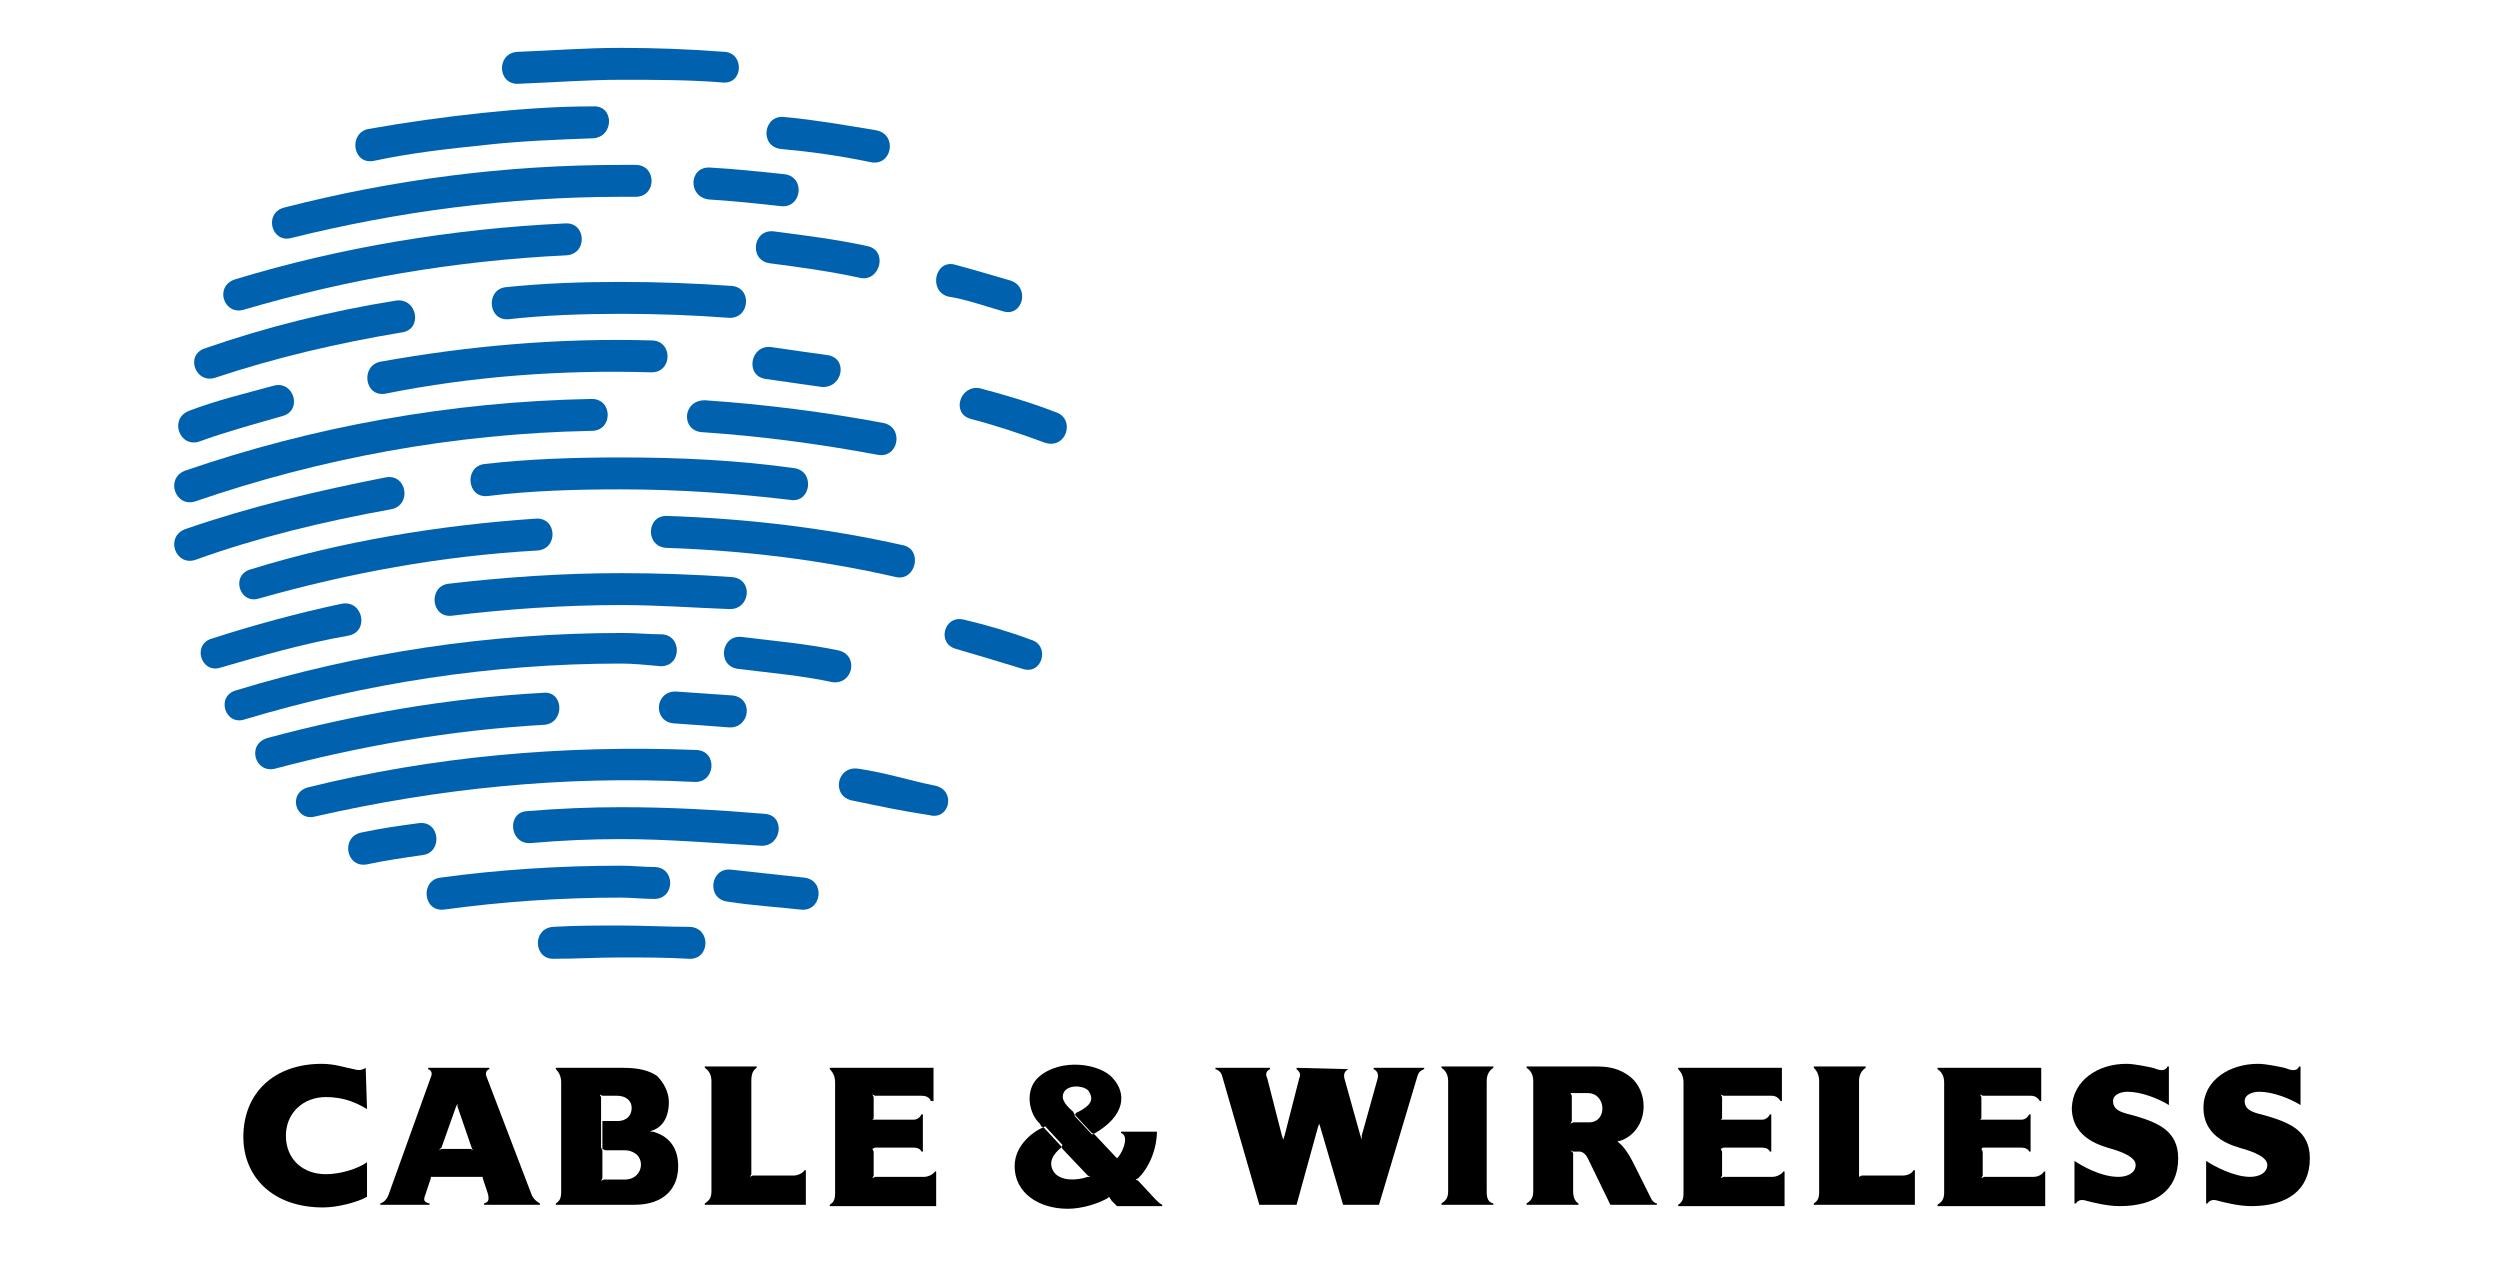 <?xml version="1.0" encoding="utf-8"?>
<!-- Generator: Adobe Illustrator 23.0.4, SVG Export Plug-In . SVG Version: 6.00 Build 0)  -->
<svg version="1.1" id="Layer_1" xmlns="http://www.w3.org/2000/svg" xmlns:xlink="http://www.w3.org/1999/xlink" x="0px" y="0px"
	 viewBox="0 0 188 95" style="enable-background:new 0 0 188 95;" xml:space="preserve">
<style type="text/css">
	.st0{fill-rule:evenodd;clip-rule:evenodd;}
	.st1{fill-rule:evenodd;clip-rule:evenodd;fill:#0062AE;}
</style>
<g>
	<path class="st0" d="M27.5,80.3L27.5,80.3l0.1,3.1c-0.7-0.4-1.6-0.9-3.1-0.9c-1.7,0-3,1.2-3,2.9c0,1.8,1.3,2.9,3,2.9
		c1.1,0,2.4-0.4,3.1-0.9V90c-0.7,0.4-2.2,0.8-3.3,0.8c-3.9,0-6-2.4-6-5.3c0-3.3,2.3-5.5,5.9-5.5c1,0,1.8,0.3,2.4,0.4
		C26.9,80.5,27.2,80.5,27.5,80.3L27.5,80.3z"/>
	<path class="st0" d="M45.2,84.3h0.2c0,0,0,0,1.1,0c0.2,0,1-0.1,1-1c0-0.5-0.4-0.9-1.1-0.9c-0.4,0-1.1,0-1.1,0l-0.2-0.1h-2.9v-0.9
		c0-0.5-0.2-0.8-0.4-1v-0.1c0,0,2.6,0,5.1,0c1.1,0,1.9,0.2,2.5,0.6c0.5,0.5,0.9,1.2,0.9,2c0,1-0.4,1.8-1.2,2.1
		c-0.1,0-0.2,0.1-0.2,0.1c0.1,0,0.2,0,0.2,0c1.1,0.3,1.9,1.1,1.9,2.6c0,1.6-1,2.9-3.3,2.9c-2.4,0-5.9,0-5.9,0v-0.1
		c0.3-0.2,0.4-0.4,0.4-0.9v-7.3h2.9l0.1,0.2v1.7L45.2,84.3v2l0.1,0.2v2.1l-0.1,0.2l0.2-0.1c0,0,0.4,0,1.6,0c0.8,0,1.2-0.6,1.2-1.1
		c0-0.8-0.7-1.1-1.2-1.1c-0.9,0-1.5,0-1.5,0l-0.2-0.1V84.3L45.2,84.3z"/>
	<path class="st0" d="M56.4,88.5l0.2-0.1h3.1c0.3,0,0.7-0.2,0.8-0.4h0.1v2.6H53v-0.1c0.3-0.2,0.5-0.4,0.5-0.9v-8.3
		c0-0.5-0.2-0.8-0.5-1v-0.1h3.9v0.1c-0.3,0.2-0.4,0.5-0.4,1v7L56.4,88.5L56.4,88.5z"/>
	<path class="st0" d="M65.6,86.4l0.1,0.2v1.8l-0.1,0.2l0.2-0.1h3.7c0.3,0,0.7-0.2,0.8-0.4h0.1v2.6h-8v-0.1c0.3-0.2,0.4-0.4,0.4-0.9
		v-8.3c0-0.5-0.2-0.8-0.4-1v-0.1h7.8v2.5H70c-0.1-0.3-0.4-0.4-0.7-0.4h-3.5l-0.2-0.1l0.1,0.2v1.6l-0.1,0.1h0.2h2.9
		c0.3,0,0.5-0.2,0.6-0.4h0.1v2.8h-0.1c-0.1-0.2-0.3-0.3-0.6-0.3h-2.9L65.6,86.4L65.6,86.4z"/>
	<path class="st0" d="M79.3,88.2c0.5,0.6,1.6,0.6,2.5,0.3H82l-0.2-0.1l-1.9-2l-0.1-0.2l-1.3-1.4l-0.2-0.1l-0.1-0.2
		C77.4,83.8,77,82,78.1,81c1.7-1.5,4.7-1,5.6,0.1c1,1.1,1,2.8-1.5,4.2h-0.1l-1.3-1.4c0,0,0.1-0.1,0.1-0.2c1.3-0.6,1.3-1.1,1-1.6
		c-0.2-0.4-1.3-0.6-1.8-0.1c-0.4,0.5-0.1,1,0.6,1.6l0.1,0.2l1.3,1.4l0.2,0.1l1.6,1.7l0.1,0.1l0.1-0.1c0.4-0.5,0.8-1.6,0.2-1.8v-0.1
		h2.7c0,1.2-0.5,2.6-1.4,3.5l-0.2,0.1l0.2,0.1l1.3,1.4c0.2,0.2,0.3,0.3,0.5,0.4v0.1h-3.4l-0.4-0.4L83.4,90c0,0-0.1,0.1-0.1,0.1
		c-0.7,0.4-1.9,0.8-3,0.8c-2.2,0-4-1.2-4-3.2c0-1.7,1.6-2.7,2.1-2.9l0.2-0.1l1.3,1.4l-0.1,0.2C79.3,86.7,78.7,87.4,79.3,88.2
		L79.3,88.2z"/>
	<path class="st0" d="M101.4,80.4c-0.2,0.1-0.4,0.3-0.3,0.7l1.2,4.3l0.1,0.3v-0.3l1.2-4.3c0.1-0.4-0.1-0.6-0.3-0.7v-0.1h3.8v0.1
		c0,0-0.4,0.1-0.5,0.5l-2.9,9.7H101l-1.7-5.8l-0.1-0.3l-0.1,0.3l-1.6,5.8h-2.8l-2.8-9.7c-0.1-0.4-0.5-0.5-0.5-0.5v-0.1h4.1v0.1
		c-0.2,0.1-0.4,0.3-0.2,0.7l1.1,4.3l0.1,0.3l0.1-0.3l1.1-4.3c0.2-0.4-0.1-0.6-0.2-0.7v-0.1L101.4,80.4L101.4,80.4L101.4,80.4z"/>
	<path class="st0" d="M112.3,90.5v0.1h-3.9v-0.1c0.3-0.2,0.5-0.4,0.5-0.9v-8.3c0-0.5-0.2-0.8-0.5-1v-0.1h3.9v0.1
		c-0.3,0.2-0.5,0.5-0.5,1v8.3C111.8,90.1,111.9,90.4,112.3,90.5L112.3,90.5z"/>
	<path class="st0" d="M118.3,86.7v2.9c0,0.5,0.2,0.8,0.4,0.9v0.1h-3.9v-0.1c0.3-0.2,0.5-0.4,0.5-0.9v-8.3c0-0.5-0.2-0.8-0.5-1v-0.1
		h5.3c1,0,1.7,0.2,2.4,0.7c0.8,0.6,1.1,1.5,1.1,2.3c0,1.3-0.8,2.3-1.8,2.6h-0.2c0,0,0.1,0,0.1,0.1c0.4,0.3,0.8,0.9,1.1,1.5l1.4,2.8
		c0.2,0.3,0.4,0.3,0.4,0.3v0.1h-3.5l-1.7-3.5c-0.3-0.6-0.7-0.5-0.8-0.5h-0.3l-0.2-0.1v-2l0.2-0.1c0,0,0.1,0,1.2,0
		c1.4,0,1.3-2.2-0.1-2.2c-0.4,0-1.1,0-1.1,0h-0.2l0.1,0.2v1.9l-0.1,0.2v2L118.3,86.7L118.3,86.7z"/>
	<path class="st0" d="M129.4,86.4l0.1,0.2v1.8l-0.1,0.2l0.2-0.1h3.7c0.3,0,0.7-0.2,0.8-0.4h0.1v2.6h-8v-0.1c0.3-0.2,0.4-0.4,0.4-0.9
		v-8.3c0-0.5-0.2-0.8-0.4-1v-0.1h7.8v2.5h-0.1c-0.2-0.3-0.4-0.4-0.7-0.4h-3.6l-0.2-0.1l0.1,0.2v1.6l-0.1,0.1h0.2h2.9
		c0.3,0,0.5-0.2,0.6-0.4h0.1v2.8h-0.1c-0.1-0.2-0.3-0.3-0.6-0.3h-2.9L129.4,86.4L129.4,86.4z"/>
	<path class="st0" d="M139.8,88.5l0.2-0.1h3.1c0.4,0,0.7-0.2,0.8-0.4h0.1v2.6h-7.6v-0.1c0.3-0.2,0.4-0.4,0.4-0.9v-8.3
		c0-0.5-0.2-0.8-0.4-1v-0.1h3.9v0.1c-0.3,0.2-0.5,0.5-0.5,1v7L139.8,88.5L139.8,88.5z"/>
	<path class="st0" d="M149,86.4l0.1,0.2v1.8l-0.1,0.2l0.2-0.1h3.7c0.4,0,0.7-0.2,0.8-0.4h0.1v2.6h-8.1v-0.1c0.3-0.2,0.5-0.4,0.5-0.9
		v-8.3c0-0.5-0.2-0.8-0.5-1v-0.1h7.8v2.5h-0.1c-0.2-0.3-0.4-0.4-0.7-0.4h-3.6l-0.2-0.1l0.1,0.2v1.6l-0.1,0.1h0.2h2.9
		c0.3,0,0.5-0.2,0.6-0.4h0.1v2.8h-0.1c-0.1-0.2-0.3-0.3-0.6-0.3h-2.9L149,86.4L149,86.4z"/>
	<path class="st0" d="M159.9,80c0.6,0,1.5,0.2,2,0.3c0.5,0.2,0.9,0.3,1.1-0.1h0.1v2.9c-0.8-0.5-2.1-1-3.1-1c-0.5,0-1.1,0.2-1.1,0.7
		c0,0.8,0.9,0.9,1.6,1.1c1.7,0.5,3.3,1.1,3.3,3.2c0,2.4-1.7,3.6-4.4,3.6c-1,0-2.1-0.3-2.5-0.4c-0.3-0.1-0.6-0.1-0.8,0.2h-0.1v-3.2
		c0.6,0.4,2,1.2,3.3,1.2c0.7,0,1.3-0.3,1.3-0.9c0-0.6-1.1-1-1.8-1.2c-0.6-0.2-3-0.7-3-3.1C155.9,81.2,157.8,80,159.9,80L159.9,80z"
		/>
	<path class="st0" d="M169.8,80c0.6,0,1.5,0.2,2,0.3c0.5,0.2,0.9,0.3,1.1-0.1h0.1v2.9c-0.8-0.5-2.1-1-3.1-1c-0.5,0-1.1,0.2-1.1,0.7
		c0,0.8,0.9,0.9,1.6,1.1c1.7,0.5,3.3,1.1,3.3,3.2c0,2.4-1.7,3.6-4.4,3.6c-1,0-2.1-0.3-2.5-0.4c-0.3-0.1-0.6-0.1-0.8,0.2h-0.1v-3.2
		c0.6,0.4,2.1,1.2,3.3,1.2c0.7,0,1.3-0.3,1.3-0.9c0-0.6-1.1-1-1.8-1.2c-0.6-0.2-3-0.7-3-3.1C165.7,81.2,167.7,80,169.8,80L169.8,80z
		"/>
	<path class="st0" d="M36.4,90.6v-0.1c0.3-0.1,0.4-0.2,0.3-0.7l-0.4-1.2v-0.1l-0.7-2l-0.1-0.1l-1.1-3.2V83l-0.1,0.2l-1.1,3.1
		L33,86.5l0.2-0.1h2.2l0.2,0.1l0.7,2h-0.1h-3.7h-0.1v0.1l-0.4,1.2c-0.2,0.5-0.1,0.6,0.3,0.7v0.1h-3.7v-0.1c0,0,0.4-0.1,0.6-0.6
		l3.2-8.9c0.1-0.2,0.1-0.5-0.2-0.6v-0.1h4.6v0.1c-0.3,0.1-0.3,0.4-0.2,0.6l3.4,8.9c0.2,0.4,0.6,0.6,0.6,0.6v0.1H36.4L36.4,90.6z"/>
	<path class="st1" d="M55.5,50.3c-1.6-0.2-1.3-2.6,0.3-2.4c2.4,0.3,4.8,0.5,7.2,1c1.6,0.3,1.2,2.6-0.4,2.4
		C60.3,50.8,57.9,50.6,55.5,50.3L55.5,50.3z"/>
	<path class="st1" d="M46.7,3.6c2.6,0,5.2,0.1,7.8,0.3C56,4,55.9,6.4,54.3,6.2C51.8,6,49.3,6,46.7,6c-2.5,0-5.1,0.2-7.7,0.3
		c-1.6,0.1-1.7-2.3-0.1-2.4C41.5,3.8,44,3.6,46.7,3.6L46.7,3.6z"/>
	<path class="st1" d="M58.7,11.2c-1.6-0.2-1.3-2.6,0.3-2.4c2.2,0.2,4.5,0.6,6.9,1c1.6,0.3,1.2,2.7-0.4,2.4
		C63.1,11.7,60.9,11.4,58.7,11.2L58.7,11.2z"/>
	<path class="st1" d="M46.7,14.8c-8.4,0-16.8,1.1-24.8,3.1c-1.5,0.4-2.1-1.9-0.5-2.3c8.2-2.1,16.6-3.2,25.3-3.2c0.3,0,0.7,0,1.1,0
		c1.6,0,1.6,2.4,0,2.4C47.4,14.8,47,14.8,46.7,14.8L46.7,14.8z"/>
	<path class="st1" d="M18.3,23.3c-1.5,0.4-2.2-1.8-0.6-2.3c7.9-2.4,16.3-3.8,24.8-4.2c1.6-0.1,1.7,2.3,0.1,2.4
		C34.2,19.6,26.1,21,18.3,23.3L18.3,23.3z"/>
	<path class="st1" d="M57.9,19.8c-1.6-0.2-1.3-2.6,0.3-2.4c2.3,0.3,4.7,0.6,7,1.1c1.6,0.3,1,2.7-0.5,2.4
		C62.4,20.4,60.2,20.1,57.9,19.8L57.9,19.8z"/>
	<path class="st1" d="M71.3,22.3c-1.5-0.4-1-2.8,0.5-2.4c1.5,0.4,2.8,0.8,4.2,1.2c1.5,0.5,0.9,2.8-0.6,2.3
		C74,23,72.6,22.5,71.3,22.3L71.3,22.3z"/>
	<path class="st1" d="M16.2,28.4c-1.5,0.5-2.3-1.7-0.8-2.2c4.6-1.6,9.4-2.8,14.4-3.6c1.6-0.2,2,2.2,0.4,2.4
		C25.4,25.8,20.7,26.9,16.2,28.4L16.2,28.4z"/>
	<path class="st1" d="M46.7,23.6c-2.8,0-5.7,0.1-8.4,0.4c-1.6,0.2-1.8-2.2-0.3-2.4c2.9-0.3,5.7-0.4,8.6-0.4c2.9,0,5.6,0.1,8.4,0.3
		c1.6,0.1,1.4,2.5-0.2,2.4C52.2,23.7,49.4,23.6,46.7,23.6L46.7,23.6z"/>
	<path class="st1" d="M15,33.2c-1.5,0.5-2.3-1.7-0.8-2.3c2.1-0.8,4.2-1.3,6.4-1.9c1.5-0.4,2.2,1.9,0.6,2.3
		C19.1,31.9,16.9,32.5,15,33.2L15,33.2z"/>
	<path class="st1" d="M73,31.5c-1.5-0.4-0.8-2.6,0.7-2.3c1.9,0.5,3.9,1.1,5.7,1.8c1.5,0.5,0.8,2.8-0.8,2.3
		C76.7,32.6,74.9,32,73,31.5L73,31.5z"/>
	<path class="st1" d="M52.8,32.5c-1.6-0.1-1.5-2.4,0.2-2.4c4.5,0.3,9.1,0.9,13.4,1.7c1.6,0.3,1.2,2.7-0.4,2.4
		C61.7,33.4,57.3,32.8,52.8,32.5L52.8,32.5z"/>
	<path class="st1" d="M19.5,45c-1.5,0.5-2.2-1.8-0.6-2.2c6.8-2.1,14.1-3.3,21.4-3.8c1.6-0.1,1.7,2.3,0.1,2.4
		C33.2,41.8,26.2,43.1,19.5,45L19.5,45z"/>
	<path class="st1" d="M50.1,41.2c-1.6-0.1-1.5-2.5,0.1-2.4c6,0.2,11.9,0.9,17.7,2.2c1.5,0.3,1,2.7-0.5,2.4
		C61.7,42.1,56,41.4,50.1,41.2L50.1,41.2z"/>
	<path class="st1" d="M16.6,50.2c-1.5,0.5-2.2-1.8-0.6-2.2c3.1-1,6.4-1.9,9.7-2.6c1.6-0.3,2.1,2.1,0.5,2.4
		C22.8,48.4,19.7,49.3,16.6,50.2L16.6,50.2z"/>
	<path class="st1" d="M46.7,45.5c-4.3,0-8.6,0.3-12.7,0.8c-1.6,0.2-1.8-2.2-0.3-2.4c4.3-0.5,8.6-0.8,13-0.8c2.8,0,5.6,0.1,8.4,0.3
		c1.6,0.2,1.3,2.5-0.3,2.4C52.1,45.7,49.5,45.5,46.7,45.5L46.7,45.5z"/>
	<path class="st1" d="M71.9,48.8c-1.5-0.4-0.9-2.6,0.6-2.2c1.7,0.4,3.4,0.9,5,1.5c1.5,0.4,0.9,2.7-0.6,2.2
		C75.3,49.8,73.6,49.3,71.9,48.8L71.9,48.8z"/>
	<path class="st1" d="M46.7,49.9c-9.8,0-19.3,1.5-28.3,4.2c-1.5,0.5-2.2-1.8-0.6-2.2c9.2-2.8,18.9-4.3,29-4.3c1.1,0,2.1,0.1,2.9,0.1
		c1.6,0,1.6,2.4,0,2.4C48.6,50,47.6,49.9,46.7,49.9L46.7,49.9z"/>
	<path class="st1" d="M20.7,57.8c-1.5,0.4-2.2-1.8-0.6-2.3c6.7-1.8,13.6-3,20.7-3.4c1.6-0.2,1.7,2.2,0.2,2.4
		C33.9,54.9,27.1,56.1,20.7,57.8L20.7,57.8z"/>
	<path class="st1" d="M50.7,54.4c-1.6-0.1-1.5-2.4,0.1-2.4c1.4,0.1,2.9,0.2,4.3,0.3c1.6,0.2,1.3,2.5-0.3,2.4
		C53.6,54.6,52.1,54.5,50.7,54.4L50.7,54.4z"/>
	<path class="st1" d="M27.6,65c-1.6,0.3-2-2.1-0.4-2.4c1.4-0.3,2.8-0.5,4.3-0.7c1.6-0.2,1.8,2.2,0.3,2.4C30.4,64.5,29,64.7,27.6,65
		L27.6,65z"/>
	<path class="st1" d="M46.7,63.1c-2.3,0-4.5,0.1-6.8,0.3c-1.6,0.1-1.8-2.3-0.3-2.4c2.4-0.2,4.8-0.3,7.1-0.3c3.7,0,7.2,0.2,10.8,0.5
		c1.6,0.1,1.3,2.5-0.3,2.4C53.7,63.4,50.2,63.1,46.7,63.1L46.7,63.1z"/>
	<path class="st1" d="M46.7,67.5c-4.5,0-8.9,0.3-13.3,0.9c-1.6,0.2-1.8-2.2-0.3-2.4c4.4-0.6,9-0.9,13.6-0.9c0.9,0,1.7,0.1,2.5,0.1
		c1.6,0,1.6,2.4,0,2.4C48.3,67.6,47.5,67.5,46.7,67.5L46.7,67.5z"/>
	<path class="st1" d="M54.7,67.8c-1.6-0.2-1.3-2.6,0.3-2.4c1.9,0.2,3.7,0.4,5.5,0.6c1.6,0.2,1.3,2.6-0.3,2.4
		C58.4,68.2,56.6,68.1,54.7,67.8L54.7,67.8z"/>
	<path class="st1" d="M46.7,69.6c1.7,0,3.5,0.1,5.2,0.1c1.6,0.1,1.5,2.5-0.1,2.4c-1.7-0.1-3.4-0.1-5.1-0.1c-1.7,0-3.3,0.1-5,0.1
		c-1.6,0.1-1.7-2.3-0.1-2.4C43.2,69.6,44.9,69.6,46.7,69.6L46.7,69.6z"/>
	<path class="st1" d="M14.7,37.7c-1.5,0.5-2.3-1.7-0.8-2.3c9.6-3.3,19.9-5.2,30.6-5.4c1.6,0,1.6,2.4,0,2.4
		C34,32.6,24,34.5,14.7,37.7L14.7,37.7z"/>
	<path class="st1" d="M46.7,34.4c4.4,0,8.7,0.2,13,0.8c1.6,0.2,1.3,2.6-0.2,2.4c-4.2-0.5-8.5-0.8-12.8-0.8c-3.4,0-6.8,0.1-10,0.5
		c-1.6,0.2-1.8-2.2-0.3-2.4C39.8,34.5,43.3,34.4,46.7,34.4L46.7,34.4z"/>
	<path class="st1" d="M29,35.9c1.6-0.3,2,2.1,0.4,2.4c-5,0.9-10,2.1-14.7,3.8c-1.5,0.5-2.3-1.7-0.8-2.3C18.8,38.1,23.9,36.9,29,35.9
		L29,35.9z"/>
	<path class="st1" d="M23.7,61.4c-1.5,0.4-2.1-1.8-0.5-2.2c9.3-2.3,19.1-3.2,29.2-2.8c1.6,0.1,1.4,2.5-0.2,2.4
		C42.4,58.3,32.9,59.3,23.7,61.4L23.7,61.4z"/>
	<path class="st1" d="M53.3,15c-1.6-0.2-1.5-2.5,0.1-2.4c1.8,0.1,3.7,0.3,5.6,0.5c1.6,0.2,1.3,2.6-0.3,2.4
		C56.9,15.3,55,15.1,53.3,15L53.3,15z"/>
	<path class="st1" d="M29,29.6c-1.6,0.3-1.9-2.1-0.4-2.4c6.7-1.2,13.5-1.8,20.4-1.6c1.6,0,1.6,2.4,0,2.4
		C42.2,27.8,35.5,28.3,29,29.6L29,29.6z"/>
	<path class="st1" d="M36.5,10.9c-2.9,0.3-5.6,0.6-8.4,1.2c-1.6,0.3-1.9-2.1-0.4-2.4c2.8-0.5,5.7-0.9,8.5-1.2
		c2.9-0.3,5.6-0.5,8.4-0.5c1.6-0.1,1.6,2.3,0,2.4C41.9,10.5,39.2,10.6,36.5,10.9L36.5,10.9z"/>
	<path class="st1" d="M57.6,28.5c-1.6-0.2-1.2-2.6,0.4-2.4c1.3,0.2,2.8,0.4,4.2,0.6c1.6,0.2,1.2,2.5-0.4,2.4
		C60.4,28.9,59,28.7,57.6,28.5L57.6,28.5z"/>
	<path class="st1" d="M64.1,60.2c-1.6-0.3-1.2-2.6,0.4-2.4c2.1,0.3,3.9,0.9,5.9,1.3c1.5,0.4,1,2.6-0.5,2.2
		C67.9,61,66,60.6,64.1,60.2L64.1,60.2z"/>
</g>
</svg>
